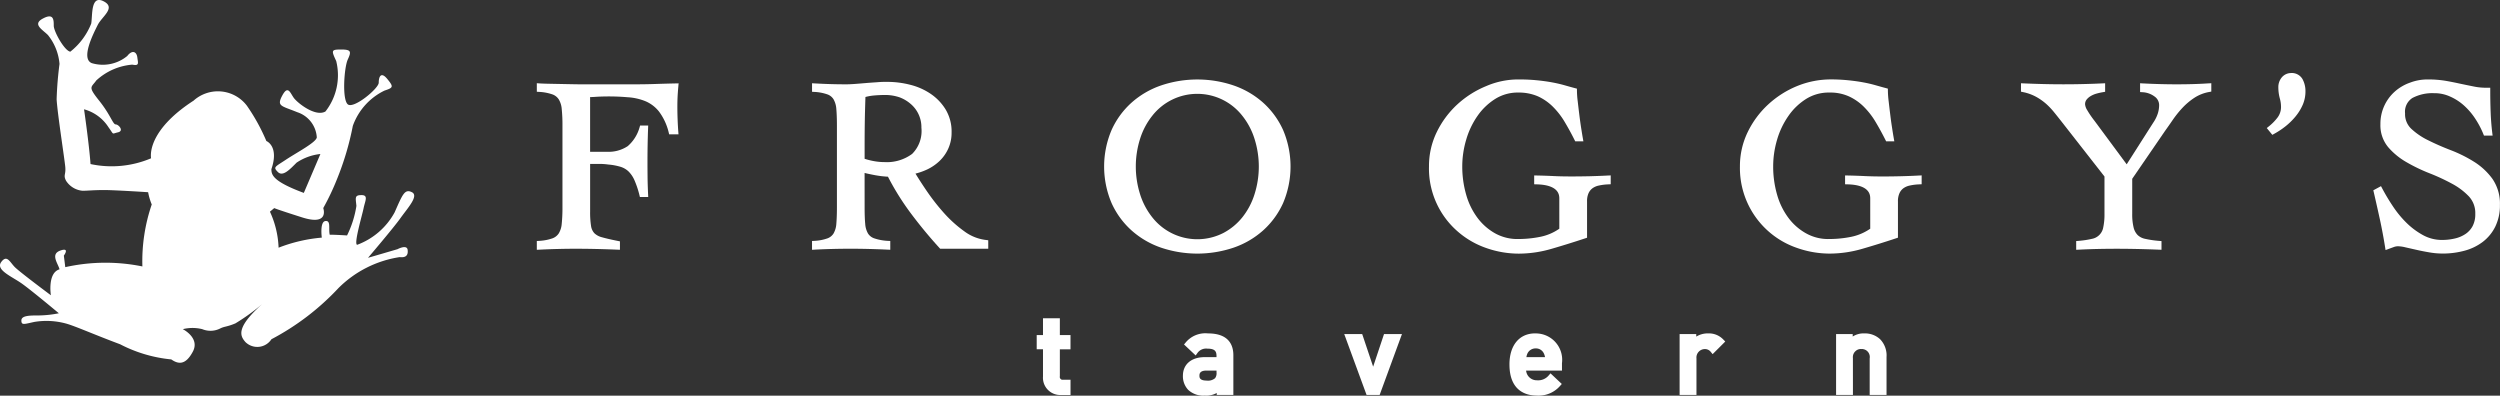 <svg id="Layer_1" data-name="Layer 1" xmlns="http://www.w3.org/2000/svg" viewBox="0 0 108.421 17.159">
  <rect x="0" y="0" width="108.421" height="17.159" fill="#333333" stroke="none"/>
  <defs>
    <style>
      .cls-1 {
        fill: #fff;
      }
    </style>
  </defs>
  <g>
    <path class="cls-1" d="M50.814,12.037l.012-.139-.139.003q-.456.01-.869.024-.409.015-.946.015h-2.293c-.091-0-.217-.002-.378-.005l-1.005-.02c-.16-.003-.289-.008-.386-.014l-.133-.009v.37l.118.007a2.073,2.073,0,0,1,.562.109.547.547,0,0,1,.269.211.944.944,0,0,1,.131.419,6.723,6.723,0,0,1,.032.723v3.536a6.815,6.815,0,0,1-.032.725.946.946,0,0,1-.128.412.554.554,0,0,1-.27.214,2.07,2.07,0,0,1-.564.11l-.118.007v.381l.131-.006c.26-.013.518-.023.775-.029.555-.015,1.122-.012,1.672,0q.443.01.897.029l.13.005v-.365l-.101-.02c-.285-.057-.505-.108-.678-.157a.736.736,0,0,1-.328-.174.581.581,0,0,1-.145-.309,3.837,3.837,0,0,1-.041-.639V15.392h.372a2.684,2.684,0,0,1,.411.026,2.601,2.601,0,0,1,.542.101.871.871,0,0,1,.343.202,1.228,1.228,0,0,1,.253.375,3.985,3.985,0,0,1,.214.635l.023.095h.361l-.006-.131c-.011-.245-.019-.474-.022-.688-.002-.215-.004-.449-.004-.702,0-.488.009-.975.026-1.449l.005-.129h-.351l-.026.09a1.676,1.676,0,0,1-.509.803,1.498,1.498,0,0,1-.913.245h-.72V12.494c.092-.002.18-.006.264-.013a9.563,9.563,0,0,1,1.361.019,2.434,2.434,0,0,1,.781.175,1.488,1.488,0,0,1,.582.446,2.472,2.472,0,0,1,.417.892l.023.096h.405l-.01-.134c-.013-.182-.023-.362-.029-.541-.007-.178-.01-.359-.01-.541q0-.209.01-.423Q50.794,12.256,50.814,12.037Z" transform="translate(-21.396 -8.283)"/>
    <path class="cls-1" d="M63.209,18.309a5.378,5.378,0,0,1-.885-.8,9.364,9.364,0,0,1-.752-.965c-.183-.269-.341-.515-.473-.732a2.794,2.794,0,0,0,.49-.172,2.049,2.049,0,0,0,.551-.373,1.715,1.715,0,0,0,.382-.542,1.661,1.661,0,0,0,.143-.698,1.851,1.851,0,0,0-.261-1,2.215,2.215,0,0,0-.662-.685,2.786,2.786,0,0,0-.889-.387,3.988,3.988,0,0,0-.965-.121,4.175,4.175,0,0,0-.462.016c-.17.011-.339.023-.505.037-.165.014-.322.027-.469.038-.144.01-.265.015-.361.015-.224,0-.449-.003-.673-.01q-.337-.01-.673-.029l-.132-.007v.37l.118.006a2.004,2.004,0,0,1,.555.109.515.515,0,0,1,.258.208.977.977,0,0,1,.122.42c.017.195.026.438.026.724V17.266c0,.286-.009.529-.026.728a.962.962,0,0,1-.119.412.524.524,0,0,1-.259.212,1.98,1.98,0,0,1-.558.11l-.118.006v.382l.131-.007q.379-.02.758-.029c.513-.013,1.045-.013,1.571,0q.401.01.803.029l.131.006v-.381l-.119-.006a2.166,2.166,0,0,1-.581-.11.513.513,0,0,1-.265-.207.959.959,0,0,1-.122-.419c-.018-.193-.026-.437-.026-.724l-.001-1.484.118.028c.11.024.224.048.343.07.12.021.236.039.348.049.077.007.146.013.204.015a11.315,11.315,0,0,0,.987,1.581c.387.518.804,1.024,1.24,1.502l.037.041H64.255V18.703l-.11-.014A1.95,1.95,0,0,1,63.209,18.309Zm-1.852-4.477a1.397,1.397,0,0,1-.404,1.126,1.843,1.843,0,0,1-1.202.355,2.496,2.496,0,0,1-.474-.046,2.908,2.908,0,0,1-.384-.098V14.54q.001-.601.01-1.119.01-.47.026-.932a2.232,2.232,0,0,1,.385-.066c.173-.015.34-.021.509-.021a1.959,1.959,0,0,1,.589.103,1.589,1.589,0,0,1,.489.294,1.324,1.324,0,0,1,.455,1.034Z" transform="translate(-21.396 -8.283)"/>
    <path class="cls-1" d="M76.167,12.728a3.764,3.764,0,0,0-1.286-.744,4.916,4.916,0,0,0-3.118 0,3.756,3.756,0,0,0-1.287.745,3.566,3.566,0,0,0-.872,1.19l-0.0.001a4.049,4.049,0,0,0,0,3.172,3.561,3.561,0,0,0,.873,1.191,3.759,3.759,0,0,0,1.286.745,4.927,4.927,0,0,0,3.118-0,3.747,3.747,0,0,0,1.287-.745,3.57,3.57,0,0,0,.873-1.191,4.049,4.049,0,0,0-0-3.172A3.565,3.565,0,0,0,76.167,12.728ZM70.839,14.305a3.093,3.093,0,0,1,.528-1,2.48,2.48,0,0,1,3.907-0,3.07,3.07,0,0,1,.529,1.001,3.971,3.971,0,0,1,0,2.4,3.071,3.071,0,0,1-.528,1.001,2.609,2.609,0,0,1-.834.685,2.483,2.483,0,0,1-3.073-.685,3.089,3.089,0,0,1-.529-1.001V16.705A3.985,3.985,0,0,1,70.839,14.305Z" transform="translate(-21.396 -8.283)"/>
    <path class="cls-1" d="M90.34,15.926c-.542.012-1.107.015-1.536-.006q-.341-.017-.745-.026l-.128-.003v.384l.121.003c.969.029.969.478.969.625V18.202a2.19,2.19,0,0,1-.814.349,4.819,4.819,0,0,1-.966.098,1.983,1.983,0,0,1-1.009-.249,2.445,2.445,0,0,1-.763-.674,3.083,3.083,0,0,1-.488-1.002,4.405,4.405,0,0,1-.169-1.23,4.062,4.062,0,0,1,.17-1.151,3.517,3.517,0,0,1,.49-1.032,2.656,2.656,0,0,1,.768-.737,1.837,1.837,0,0,1,1.012-.277,2.068,2.068,0,0,1,.85.168,2.245,2.245,0,0,1,.646.452,3.329,3.329,0,0,1,.505.652c.148.249.292.51.424.775l.035.069h.353l-.026-.146c-.021-.119-.045-.27-.074-.452q-.042-.274-.079-.574-.037-.3-.069-.582a3.859,3.859,0,0,1-.031-.436l-.001-.095-.092-.024c-.133-.035-.279-.076-.436-.121-.168-.048-.349-.09-.536-.125-.192-.036-.409-.066-.646-.091a7.649,7.649,0,0,0-.767-.038,3.509,3.509,0,0,0-1.463.29,4.195,4.195,0,0,0-1.246.791,4.007,4.007,0,0,0-.888,1.191,3.362,3.362,0,0,0-.342,1.502A3.612,3.612,0,0,0,84.599,18.309a3.726,3.726,0,0,0,1.247.728,4.259,4.259,0,0,0,1.429.246,5.102,5.102,0,0,0,1.415-.211c.473-.137.96-.289,1.449-.451l.085-.028V17.016a.827.827,0,0,1,.067-.359.553.553,0,0,1,.17-.21.723.723,0,0,1,.278-.118,2.337,2.337,0,0,1,.391-.05l.12-.005V15.89l-.131.006Q90.73,15.916,90.34,15.926Z" transform="translate(-21.396 -8.283)"/>
    <path class="cls-1" d="M103.822,15.926c-.538.014-1.102.015-1.536-.006-.227-.011-.475-.02-.744-.026l-.128-.003v.384l.121.003c.97.029.97.478.97.625V18.202a2.245,2.245,0,0,1-.814.349,4.811,4.811,0,0,1-.965.098,1.955,1.955,0,0,1-1.009-.249,2.417,2.417,0,0,1-.764-.674,3.083,3.083,0,0,1-.488-1.002,4.392,4.392,0,0,1-.169-1.23,4.07,4.07,0,0,1,.169-1.151,3.518,3.518,0,0,1,.492-1.032,2.639,2.639,0,0,1,.767-.737,1.843,1.843,0,0,1,1.012-.277,1.97,1.97,0,0,1,.849.168,2.25,2.25,0,0,1,.646.452,3.305,3.305,0,0,1,.505.652c.151.252.293.513.425.775l.035.069h.353l-.026-.147c-.021-.119-.045-.269-.073-.453-.029-.182-.055-.373-.079-.573q-.037-.3-.069-.582a4.224,4.224,0,0,1-.031-.437l-.002-.095-.091-.024c-.133-.035-.279-.076-.437-.121a5.492,5.492,0,0,0-.536-.125c-.19-.036-.407-.066-.646-.091a7.649,7.649,0,0,0-.767-.038,3.873,3.873,0,0,0-1.463.29,4.195,4.195,0,0,0-1.244.791,3.996,3.996,0,0,0-.888,1.191,3.38,3.38,0,0,0-.343,1.502,3.661,3.661,0,0,0,2.475,3.534,4.259,4.259,0,0,0,1.429.246,5.096,5.096,0,0,0,1.415-.211c.477-.138.964-.29,1.449-.451l.085-.028V17.016a.818.818,0,0,1,.069-.36.538.538,0,0,1,.169-.209.728.728,0,0,1,.278-.118,2.273,2.273,0,0,1,.392-.05l.12-.005V15.89l-.131.006C104.342,15.91,104.083,15.92,103.822,15.926Z" transform="translate(-21.396 -8.283)"/>
    <path class="cls-1" d="M116.495,11.93c-.463.014-.932.013-1.412,0q-.374-.01-.743-.029l-.132-.007v.382l.118.007a.945.945,0,0,1,.509.185.453.453,0,0,1,.199.387,1.209,1.209,0,0,1-.057.349,1.548,1.548,0,0,1-.199.4l-1.151,1.805-1.397-1.888a4.176,4.176,0,0,1-.316-.462.574.574,0,0,1-.091-.249.324.324,0,0,1,.059-.199.625.625,0,0,1,.183-.16,1.004,1.004,0,0,1,.255-.109q.133-.037.268-.06l.104-.018V11.894l-.131.006q-.412.02-.828.029c-.578.015-1.15.013-1.694,0q-.422-.01-.865-.029l-.13-.006-.001.365.101.021a2.014,2.014,0,0,1,.557.203,2.456,2.456,0,0,1,.428.3,3.045,3.045,0,0,1,.34.356c.106.129.207.258.306.383l1.889,2.416V17.556a2.655,2.655,0,0,1-.056.599.607.607,0,0,1-.487.486,3.927,3.927,0,0,1-.569.087l-.115.009v.379l.131-.006q.39-.02.78-.029c.576-.013,1.155-.012,1.719,0q.465.01.94.029l.13.005v-.377l-.116-.009a4.363,4.363,0,0,1-.594-.088.66.66,0,0,1-.325-.165.702.702,0,0,1-.175-.327,2.418,2.418,0,0,1-.06-.596V16.037l1.426-2.08q.16-.222.345-.493a4.462,4.462,0,0,1,.412-.509,2.848,2.848,0,0,1,.512-.43,1.734,1.734,0,0,1,.632-.251l.103-.019v-.363l-.132.007Q116.828,11.921,116.495,11.93Z" transform="translate(-21.396 -8.283)"/>
    <path class="cls-1" d="M120.742,11.451a.526.526,0,0,0-.394.195.648.648,0,0,0-.144.407,1.857,1.857,0,0,0,.062.491,1.344,1.344,0,0,1,.054.361.756.756,0,0,1-.141.462,2.17,2.17,0,0,1-.378.39l-.099.079.241.295.091-.05a3.433,3.433,0,0,0,.478-.318,2.85,2.85,0,0,0,.43-.42,2.144,2.144,0,0,0,.316-.507,1.448,1.448,0,0,0,.122-.589,1.083,1.083,0,0,0-.128-.533A.537.537,0,0,0,120.742,11.451Z" transform="translate(-21.396 -8.283)"/>
    <path class="cls-1" d="M129.483,16.031a2.862,2.862,0,0,0-.795-.735,5.885,5.885,0,0,0-1.01-.502c-.352-.135-.681-.28-.98-.43a2.958,2.958,0,0,1-.729-.496.868.868,0,0,1-.269-.667.703.703,0,0,1,.319-.669,1.852,1.852,0,0,1,.933-.208,1.64,1.64,0,0,1,.705.148,2.27,2.27,0,0,1,.608.396,2.884,2.884,0,0,1,.482.568,3.779,3.779,0,0,1,.343.649l.032.078h.374l-.017-.14c-.035-.293-.058-.595-.069-.897q-.016-.452-.016-.914v-.125l-.125 0a2.573,2.573,0,0,1-.61-.057q-.296-.059-.601-.124c-.2-.044-.404-.084-.616-.121a4.574,4.574,0,0,0-.724-.056,2.114,2.114,0,0,0-.791.134,1.989,1.989,0,0,0-.671.39,1.864,1.864,0,0,0-.625,1.416,1.476,1.476,0,0,0,.337.997,3.033,3.033,0,0,0,.793.65,7.364,7.364,0,0,0,1.006.484,8.79,8.79,0,0,1,.976.454,2.899,2.899,0,0,1,.728.55,1.058,1.058,0,0,1,.274.756,1.097,1.097,0,0,1-.114.525.94.94,0,0,1-.303.34,1.365,1.365,0,0,1-.461.199,2.433,2.433,0,0,1-.559.065h-.016a1.699,1.699,0,0,1-.812-.208,3.212,3.212,0,0,1-.719-.535,4.447,4.447,0,0,1-.592-.722,8.824,8.824,0,0,1-.454-.757l-.059-.111-.333.18.022.093q.137.592.264,1.173c.084.387.158.782.221,1.176l.024.151.144-.054c.077-.029.15-.055.221-.081a.522.522,0,0,1,.173-.031h.002a1.479,1.479,0,0,1,.32.046l.481.109c.178.041.364.077.557.11a3.414,3.414,0,0,0,.571.051h.023a3.589,3.589,0,0,0,.924-.121,2.282,2.282,0,0,0,.794-.381,1.871,1.871,0,0,0,.548-.665,2.093,2.093,0,0,0,.202-.942A1.895,1.895,0,0,0,129.483,16.031Z" transform="translate(-21.396 -8.283)"/>
    <path class="cls-1" d="M39.26,16.619c-.312-.156-.406.094-.75.875a3.061,3.061,0,0,1-1.625,1.406c-.156-.031.219-1.281.281-1.594.063-.313.219-.562-.094-.562-.312,0-.25.125-.219.469a4.397,4.397,0,0,1-.406,1.281s-.469-.032-.751-.032c-.062-.25.063-.625-.188-.593-.25.031-.156.719-.156.719a6.723,6.723,0,0,0-1.874.437,4.07,4.07,0,0,0-.375-1.562l.187-.156s.032.031,1.218.407c1.188.375.907-.407.907-.407a10.711,10.711,0,0,0,.594-1.25,12.332,12.332,0,0,0,.688-2.313,2.707,2.707,0,0,1,1.374-1.532c.376-.125.407-.156.125-.5-.281-.344-.375-.094-.375.157,0,.25-1.094,1.156-1.344.937-.25-.219-.156-1.594,0-1.938.157-.343.157-.438-.28-.438-.438,0-.438.032-.22.5A2.551,2.551,0,0,1,35.51,13.118c-.437.25-1.219-.375-1.375-.594-.156-.218-.25-.562-.5-.093-.25.469-.031.437.656.719a1.227,1.227,0,0,1,.844,1.093c-.032.219-.875.657-1.344.969s-.562.313-.344.531c.218.219.531-.125.812-.406a2.279,2.279,0,0,1,1.032-.375s-.438,1.031-.719,1.687c-1.344-.5-1.406-.781-1.406-1.031.344-1-.218-1.219-.218-1.219a8.369,8.369,0,0,0-.845-1.532q-.04-.053-.084-.102a1.578,1.578,0,0,0-2.228-.117c-1.594,1.031-1.907,2-1.844,2.5a4.378,4.378,0,0,1-2.625.25c-.063-.875-.281-2.375-.281-2.375a1.826,1.826,0,0,1,1.062.781c.25.344.125.282.406.219.281-.062.031-.344-.094-.344-.125,0-.219-.406-.719-1.031-.5-.625-.344-.562-.125-.875a2.617,2.617,0,0,1,1.562-.687c.313.062.25-.063.219-.312-.031-.25-.219-.344-.437-.063a1.666,1.666,0,0,1-1.532.312c-.5-.187.063-1.281.25-1.656.187-.375.812-.75.25-1.031-.562-.282-.469.625-.531.969a2.916,2.916,0,0,1-.906,1.219c-.25-.032-.719-.876-.719-1.125,0-.25,0-.562-.469-.313-.469.25-.031.469.219.719a2.312,2.312,0,0,1,.5,1.25,15.175,15.175,0,0,0-.125,1.531c.031.593.344,2.594.375,2.938.031.344-.094.344.031.594a.948.948,0,0,0,.719.438c.218,0,.469-.031.937-.031.469,0,1.906.094,1.906.094a2.616,2.616,0,0,0,.157.531,7.617,7.617,0,0,0-.406,2.688,8.019,8.019,0,0,0-3.344.031l-.062-.5s.281-.375-.156-.218c-.438.156-.094.562-.031.812-.531.156-.375,1.125-.375,1.125s-1.344-1-1.562-1.219c-.219-.219-.344-.562-.594-.219-.25.344.469.625.907.938.437.313,1.594,1.281,1.594,1.281a4.692,4.692,0,0,1-.844.094c-.406,0-.781,0-.781.219,0,.218.125.156.563.062a3.211,3.211,0,0,1,1.344.063c.375.094,1.281.5,2.375.906a6.057,6.057,0,0,0,2.219.657c.313.219.625.25.938-.343.312-.594-.438-.969-.438-.969a1.753,1.753,0,0,1,.844,0,.931.931,0,0,0,.78-.031c.188-.094.282-.063.656-.219a8.868,8.868,0,0,0,1.313-.969c-1.313,1.125-1.125,1.5-.874,1.781a.732.732,0,0,0,1.125-.125,10.95,10.95,0,0,0,2.907-2.219,4.779,4.779,0,0,1,2.656-1.343c.25.031.375-.063.344-.313-.031-.25-.438-.031-.438-.031l-1.281.375s1.093-1.281,1.406-1.719C39.073,17.306,39.573,16.775,39.26,16.619Z" transform="translate(-21.396 -8.283)"/>
    <path class="cls-1" d="M67.36,22.087h-.731v.727h-.273v.617h.273l0,1.182a.766.766,0,0,0-.001.095.749.749,0,0,0,.747.706c.013,0,.025,0,.038-.001h.41v-.661h-.323l-.042.001a.126.126,0,0,1-.098-.153v-1.168h.462v-.617h-.462Z" transform="translate(-21.396 -8.283)"/>
    <path class="cls-1" d="M73.79,22.743h-.002a1.106,1.106,0,0,0-.967.389l-.076.09.506.477.083-.117a.461.461,0,0,1,.422-.179c.333,0,.398.118.398.323v.045h-.507c-.586,0-.95.312-.95.81a.855.855,0,0,0,.229.609.959.959,0,0,0,.637.253c.026,0,.052-.001.078-.003a.924.924,0,0,0,.522-.114V25.412h.722V23.688C74.885,23.257,74.693,22.743,73.79,22.743Zm.365,1.694a.358.358,0,0,1-.062.246.466.466,0,0,1-.365.105c-.314,0-.314-.14-.314-.215,0-.06,0-.219.305-.219h.436Z" transform="translate(-21.396 -8.283)"/>
    <polygon class="cls-1" points="59.551 15.902 59.076 14.487 58.297 14.487 59.266 17.128 59.833 17.128 60.801 14.487 60.023 14.487 59.551 15.902"/>
    <path class="cls-1" d="M88.004,22.742c-.711-.016-1.146.513-1.145,1.347,0,1.175.751,1.351,1.193,1.351h0c.023.001.046.002.069.002a1.238,1.238,0,0,0,.927-.416l.081-.091-.49-.461-.085.099a.593.593,0,0,1-.489.203.659.659,0,0,1-.088-.005.463.463,0,0,1-.396-.415h1.556l-.001-.32a1.144,1.144,0,0,0-1.132-1.293Zm.352.88a.615.615,0,0,1,.045.148h-.808a.648.648,0,0,1,.043-.151.389.389,0,0,1,.366-.226.374.374,0,0,1,.352.226Z" transform="translate(-21.396 -8.283)"/>
    <path class="cls-1" d="M95.475,22.742a.949.949,0,0,0-.515.139v-.11h-.722V25.412h.731V23.834l-.002-.035a.367.367,0,0,1,.359-.377.318.318,0,0,1,.257.114l.087.106.547-.547-.085-.089A.863.863,0,0,0,95.475,22.742Z" transform="translate(-21.396 -8.283)"/>
    <path class="cls-1" d="M102.931,22.992a.964.964,0,0,0-.672-.25.876.876,0,0,0-.514.136v-.107h-.721V25.412h.731l-.001-1.599a.284.284,0,0,1-.002-.058.349.349,0,0,1,.114-.243.334.334,0,0,1,.267-.091.171.171,0,0,1,.064.003.347.347,0,0,1,.284.404v1.583h.731l-0-1.644A1.008,1.008,0,0,0,102.931,22.992Z" transform="translate(-21.396 -8.283)"/>
  </g>
</svg>
